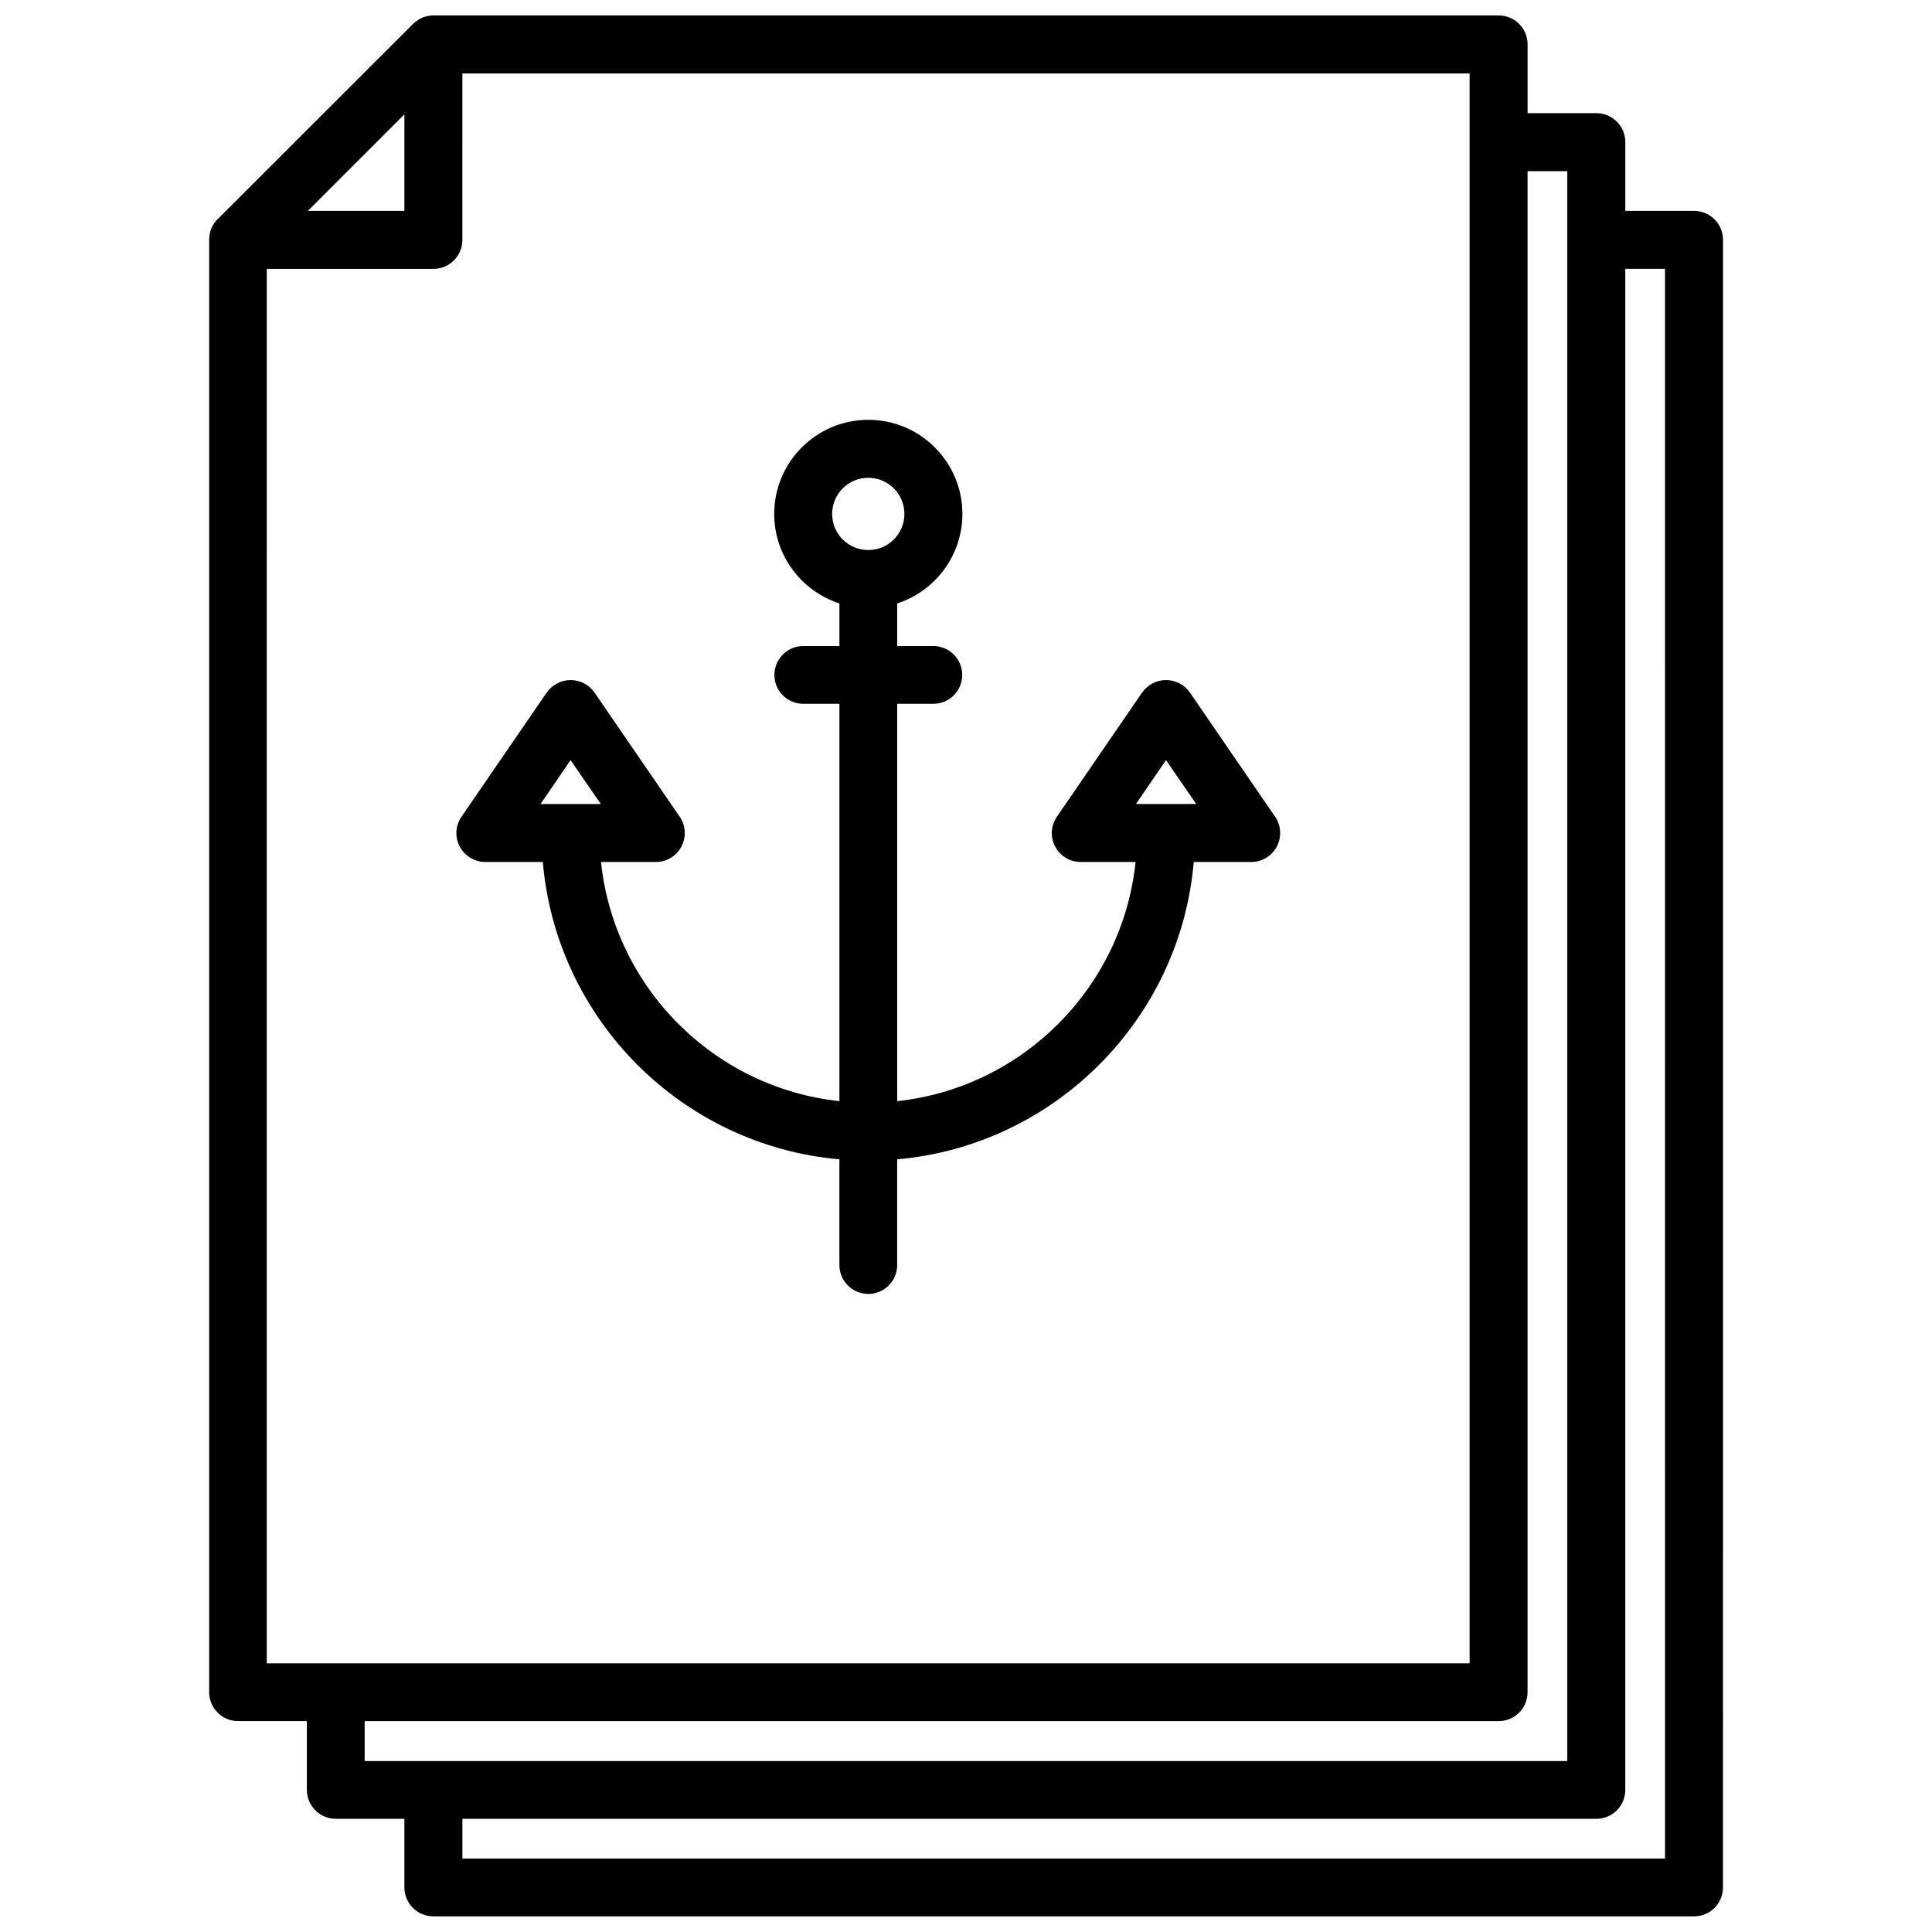<?xml version="1.0" encoding="UTF-8"?>
<!-- Uploaded to: SVG Repo, www.svgrepo.com, Generator: SVG Repo Mixer Tools -->
<svg width="800px" height="800px" version="1.1" viewBox="144 144 512 512" xmlns="http://www.w3.org/2000/svg">
 <defs>
  <clipPath id="a">
   <path d="m199 148.09h402v503.81h-402z"/>
  </clipPath>
 </defs>
 <g clip-path="url(#a)">
  <path d="m592.96 199.89h-18.238v-18.238c0-4.231-3.426-7.656-7.656-7.656h-18.238v-18.242c0-4.231-3.426-7.656-7.656-7.656h-282.29-0.102c-0.957 0-1.914 0.203-2.82 0.555-0.102 0.051-0.152 0.051-0.203 0.102-0.352 0.152-0.707 0.352-1.059 0.605-0.051 0.051-0.102 0.051-0.152 0.102-0.402 0.25-0.754 0.555-1.109 0.906l-51.789 51.738-0.152 0.152c-0.25 0.301-0.504 0.555-0.707 0.855-0.102 0.152-0.152 0.25-0.25 0.402-0.152 0.25-0.301 0.504-0.402 0.754-0.051 0.152-0.152 0.301-0.203 0.453-0.152 0.352-0.25 0.707-0.301 1.059 0 0.102-0.051 0.152-0.051 0.25-0.102 0.453-0.152 0.906-0.152 1.359v0.152 384.91c0 4.231 3.426 7.656 7.656 7.656h18.238v18.238c0 4.231 3.426 7.656 7.656 7.656h18.188v18.188c0 4.231 3.426 7.656 7.656 7.656l334.13 0.008c4.231 0 7.656-3.426 7.656-7.656l0.004-436.65c0-4.231-3.426-7.656-7.66-7.656zm-341.79-25.594v25.594h-25.594zm-36.426 40.957h44.133c4.231 0 7.656-3.426 7.656-7.656l0.004-44.133h266.92v421.34h-300.47-0.051-0.051-18.188l0.004-369.55zm25.898 384.86h300.52c4.231 0 7.656-3.426 7.656-7.656v-403.1h10.531v421.34h-318.71zm344.61 36.422h-318.71v-10.531h300.52c4.231 0 7.656-3.426 7.656-7.656v-403.1h10.531z"/>
 </g>
 <path d="m272.64 372.44h15.215c3.578 41.766 36.879 75.117 78.594 78.797v28.012c0 4.231 3.426 7.656 7.656 7.656 4.231 0 7.656-3.426 7.656-7.656v-28.012c41.715-3.68 75.016-37.082 78.594-78.797h15.219c2.871 0 5.441-1.562 6.801-4.082 1.309-2.519 1.16-5.594-0.453-7.91l-22.57-32.898c-1.41-2.066-3.777-3.324-6.348-3.324-2.519 0-4.887 1.258-6.348 3.324l-22.57 32.898c-1.613 2.367-1.812 5.391-0.453 7.91 1.309 2.519 3.93 4.082 6.801 4.082h14.508c-3.477 33.25-29.926 59.801-63.176 63.379v-105.3h9.574c4.231 0 7.656-3.426 7.656-7.656 0-4.231-3.426-7.656-7.656-7.656h-9.574v-11.285c9.977-3.223 17.281-12.645 17.281-23.73 0-13.754-11.184-24.938-24.938-24.938-13.754 0-24.938 11.184-24.938 24.938 0 11.082 7.254 20.453 17.281 23.73v11.285h-9.574c-4.231 0-7.656 3.426-7.656 7.656 0 4.231 3.426 7.656 7.656 7.656h9.574v105.3c-33.25-3.578-59.703-30.129-63.176-63.379h14.508c2.871 0 5.441-1.562 6.801-4.082 1.309-2.519 1.16-5.594-0.453-7.91l-22.57-32.898c-1.41-2.066-3.777-3.324-6.348-3.324-2.519 0-4.887 1.258-6.348 3.324l-22.57 32.898c-1.613 2.367-1.812 5.391-0.453 7.91 1.305 2.469 3.926 4.082 6.797 4.082zm180.36-27.004 8.012 11.637h-15.973zm-78.898-74.816c5.289 0 9.574 4.281 9.574 9.574 0 5.289-4.281 9.574-9.574 9.574-5.289 0-9.574-4.281-9.574-9.574 0.004-5.293 4.285-9.574 9.574-9.574zm-78.895 74.816 8.012 11.637h-15.973z"/>
</svg>